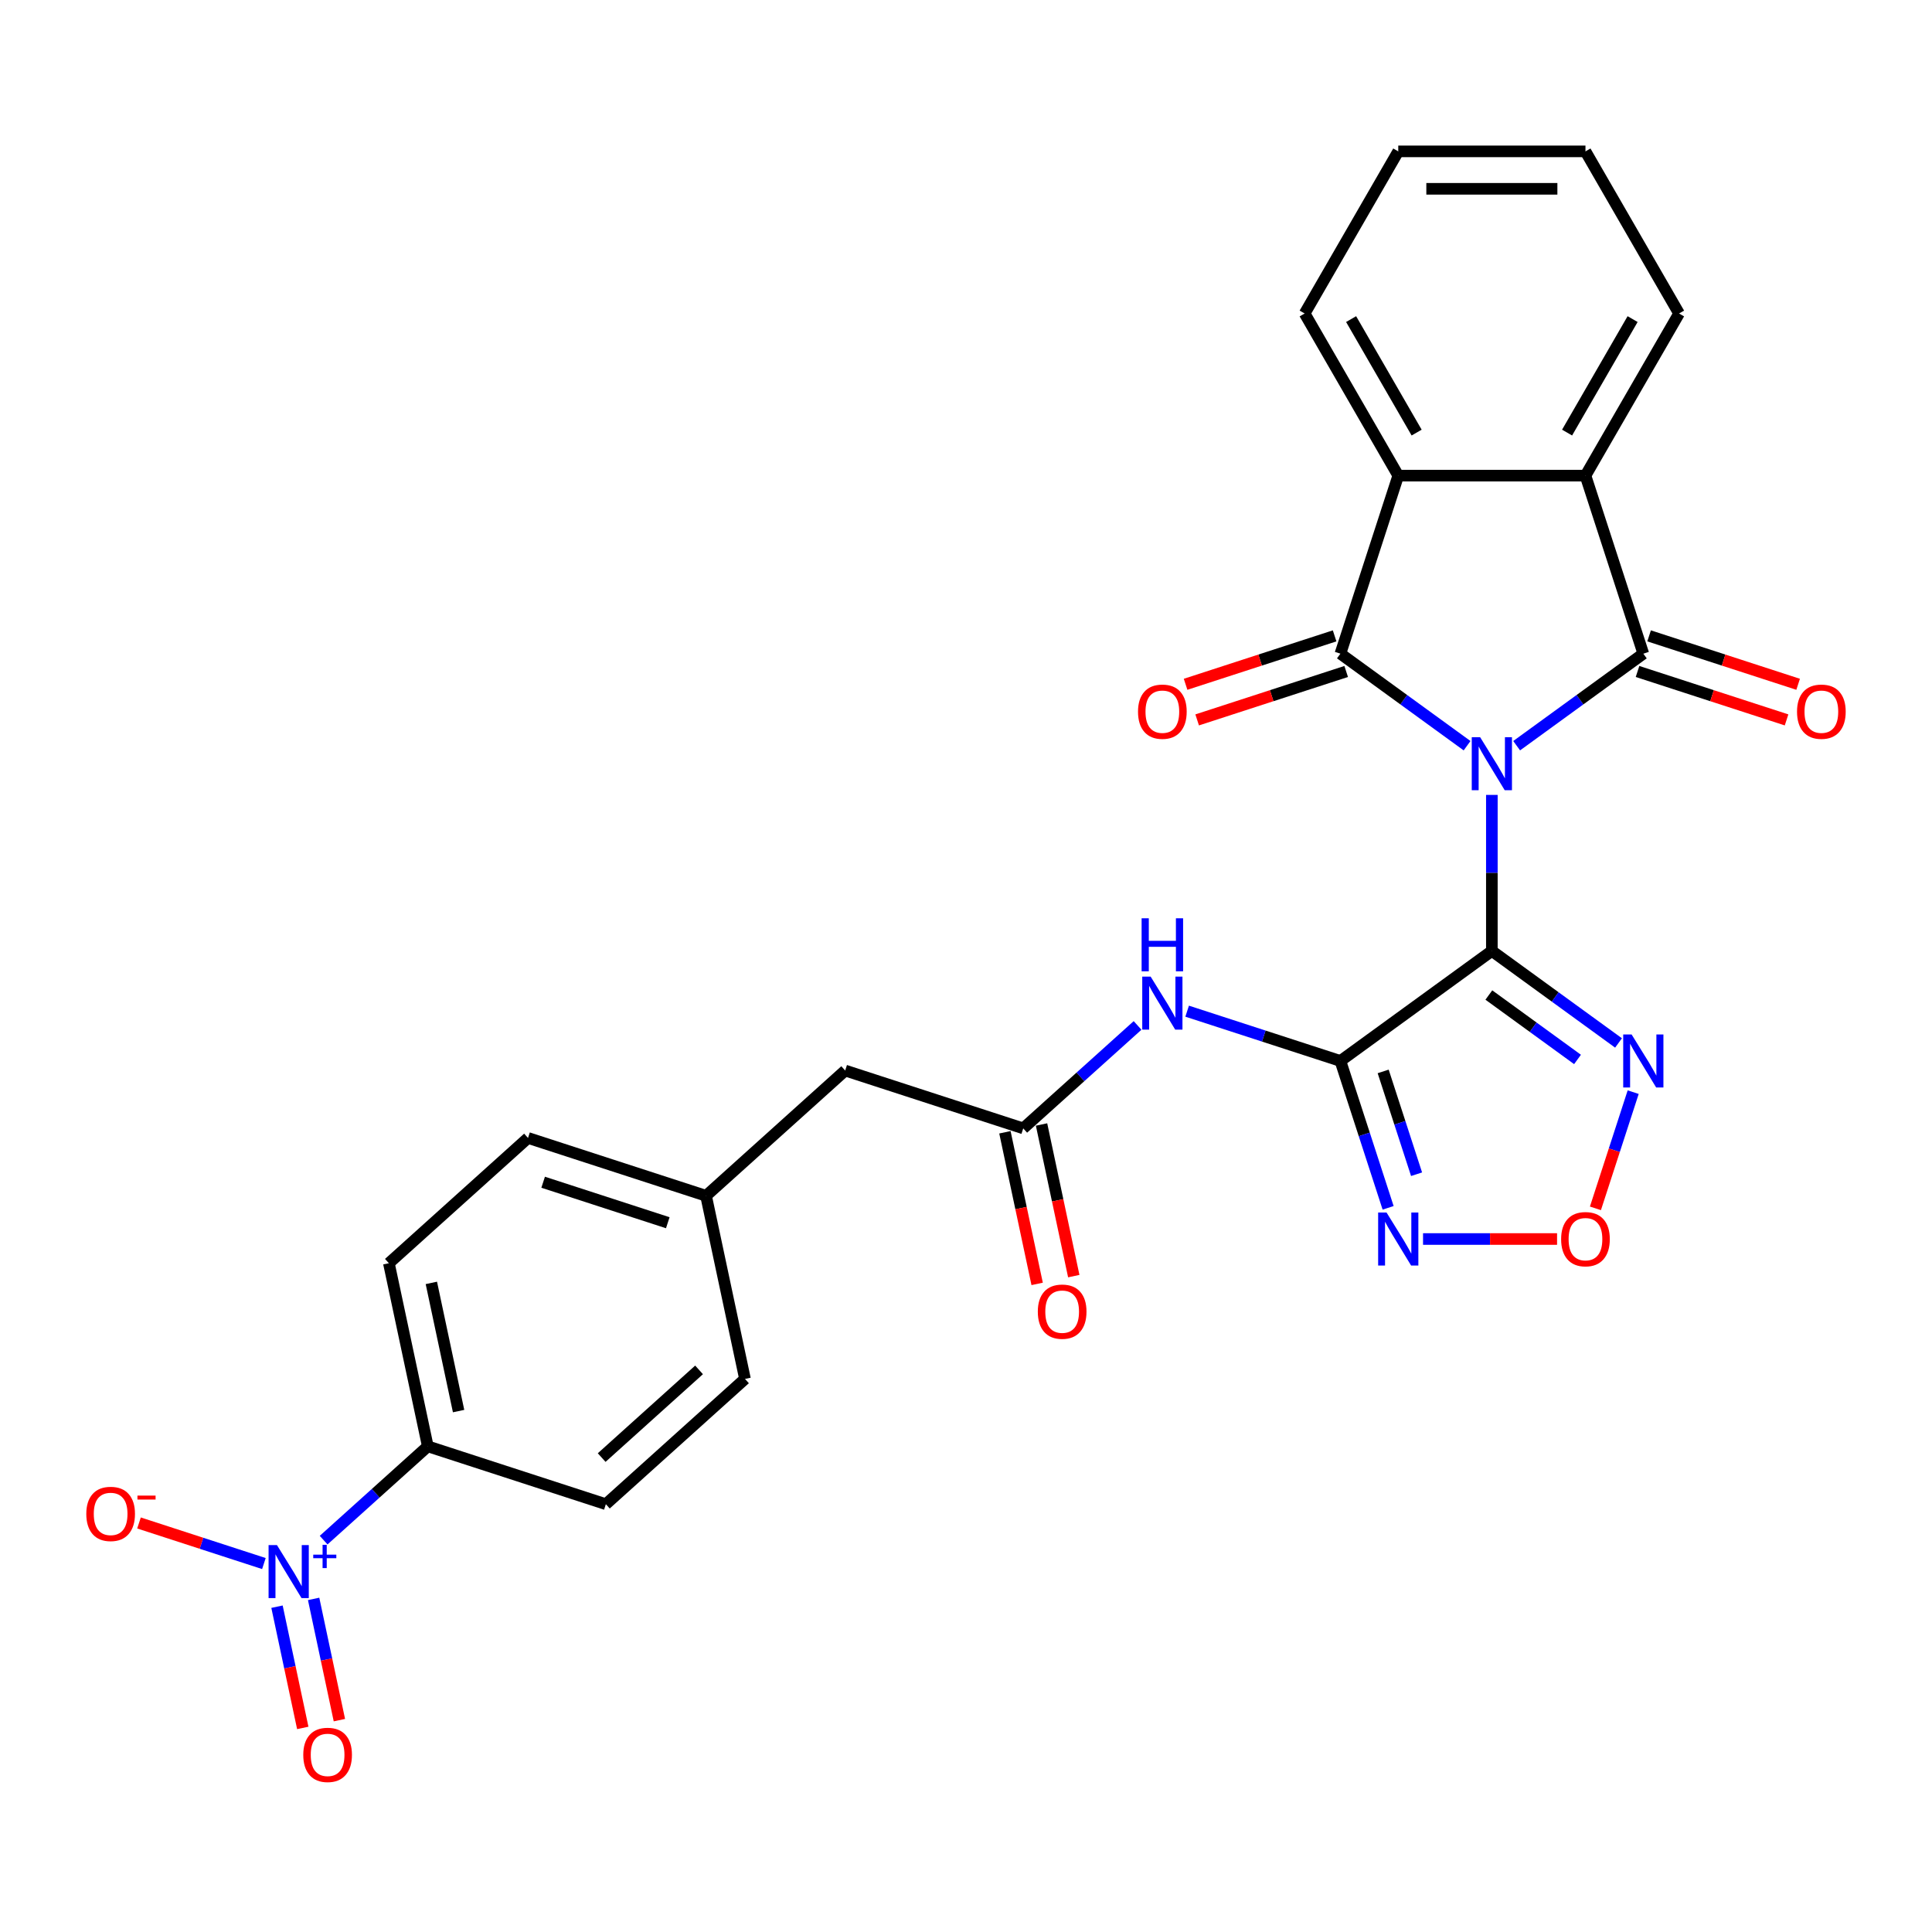 <?xml version='1.0' encoding='iso-8859-1'?>
<svg version='1.1' baseProfile='full'
              xmlns='http://www.w3.org/2000/svg'
                      xmlns:rdkit='http://www.rdkit.org/xml'
                      xmlns:xlink='http://www.w3.org/1999/xlink'
                  xml:space='preserve'
width='1000px' height='1000px' viewBox='0 0 1000 1000'>
<!-- END OF HEADER -->
<rect style='opacity:1.0;fill:#FFFFFF;stroke:none' width='1000' height='1000' x='0' y='0'> </rect>
<path class='bond-0' d='M 772.184,411.441 L 772.184,451.819' style='fill:none;fill-rule:evenodd;stroke:#0000FF;stroke-width:6px;stroke-linecap:butt;stroke-linejoin:miter;stroke-opacity:1' />
<path class='bond-0' d='M 772.184,451.819 L 772.184,492.197' style='fill:none;fill-rule:evenodd;stroke:#000000;stroke-width:6px;stroke-linecap:butt;stroke-linejoin:miter;stroke-opacity:1' />
<path class='bond-1' d='M 785.014,385.976 L 817.796,362.159' style='fill:none;fill-rule:evenodd;stroke:#0000FF;stroke-width:6px;stroke-linecap:butt;stroke-linejoin:miter;stroke-opacity:1' />
<path class='bond-1' d='M 817.796,362.159 L 850.578,338.341' style='fill:none;fill-rule:evenodd;stroke:#000000;stroke-width:6px;stroke-linecap:butt;stroke-linejoin:miter;stroke-opacity:1' />
<path class='bond-2' d='M 759.354,385.976 L 726.572,362.159' style='fill:none;fill-rule:evenodd;stroke:#0000FF;stroke-width:6px;stroke-linecap:butt;stroke-linejoin:miter;stroke-opacity:1' />
<path class='bond-2' d='M 726.572,362.159 L 693.79,338.341' style='fill:none;fill-rule:evenodd;stroke:#000000;stroke-width:6px;stroke-linecap:butt;stroke-linejoin:miter;stroke-opacity:1' />
<path class='bond-3' d='M 772.184,492.197 L 693.79,549.154' style='fill:none;fill-rule:evenodd;stroke:#000000;stroke-width:6px;stroke-linecap:butt;stroke-linejoin:miter;stroke-opacity:1' />
<path class='bond-4' d='M 772.184,492.197 L 804.966,516.015' style='fill:none;fill-rule:evenodd;stroke:#000000;stroke-width:6px;stroke-linecap:butt;stroke-linejoin:miter;stroke-opacity:1' />
<path class='bond-4' d='M 804.966,516.015 L 837.748,539.833' style='fill:none;fill-rule:evenodd;stroke:#0000FF;stroke-width:6px;stroke-linecap:butt;stroke-linejoin:miter;stroke-opacity:1' />
<path class='bond-4' d='M 770.627,515.021 L 793.575,531.694' style='fill:none;fill-rule:evenodd;stroke:#000000;stroke-width:6px;stroke-linecap:butt;stroke-linejoin:miter;stroke-opacity:1' />
<path class='bond-4' d='M 793.575,531.694 L 816.522,548.366' style='fill:none;fill-rule:evenodd;stroke:#0000FF;stroke-width:6px;stroke-linecap:butt;stroke-linejoin:miter;stroke-opacity:1' />
<path class='bond-8' d='M 850.578,338.341 L 820.634,246.184' style='fill:none;fill-rule:evenodd;stroke:#000000;stroke-width:6px;stroke-linecap:butt;stroke-linejoin:miter;stroke-opacity:1' />
<path class='bond-13' d='M 847.583,347.557 L 886.152,360.089' style='fill:none;fill-rule:evenodd;stroke:#000000;stroke-width:6px;stroke-linecap:butt;stroke-linejoin:miter;stroke-opacity:1' />
<path class='bond-13' d='M 886.152,360.089 L 924.721,372.621' style='fill:none;fill-rule:evenodd;stroke:#FF0000;stroke-width:6px;stroke-linecap:butt;stroke-linejoin:miter;stroke-opacity:1' />
<path class='bond-13' d='M 853.572,329.125 L 892.141,341.657' style='fill:none;fill-rule:evenodd;stroke:#000000;stroke-width:6px;stroke-linecap:butt;stroke-linejoin:miter;stroke-opacity:1' />
<path class='bond-13' d='M 892.141,341.657 L 930.71,354.189' style='fill:none;fill-rule:evenodd;stroke:#FF0000;stroke-width:6px;stroke-linecap:butt;stroke-linejoin:miter;stroke-opacity:1' />
<path class='bond-7' d='M 693.79,338.341 L 723.734,246.184' style='fill:none;fill-rule:evenodd;stroke:#000000;stroke-width:6px;stroke-linecap:butt;stroke-linejoin:miter;stroke-opacity:1' />
<path class='bond-14' d='M 690.796,329.125 L 652.227,341.657' style='fill:none;fill-rule:evenodd;stroke:#000000;stroke-width:6px;stroke-linecap:butt;stroke-linejoin:miter;stroke-opacity:1' />
<path class='bond-14' d='M 652.227,341.657 L 613.658,354.189' style='fill:none;fill-rule:evenodd;stroke:#FF0000;stroke-width:6px;stroke-linecap:butt;stroke-linejoin:miter;stroke-opacity:1' />
<path class='bond-14' d='M 696.785,347.557 L 658.216,360.089' style='fill:none;fill-rule:evenodd;stroke:#000000;stroke-width:6px;stroke-linecap:butt;stroke-linejoin:miter;stroke-opacity:1' />
<path class='bond-14' d='M 658.216,360.089 L 619.647,372.621' style='fill:none;fill-rule:evenodd;stroke:#FF0000;stroke-width:6px;stroke-linecap:butt;stroke-linejoin:miter;stroke-opacity:1' />
<path class='bond-5' d='M 693.79,549.154 L 706.14,587.161' style='fill:none;fill-rule:evenodd;stroke:#000000;stroke-width:6px;stroke-linecap:butt;stroke-linejoin:miter;stroke-opacity:1' />
<path class='bond-5' d='M 706.14,587.161 L 718.489,625.168' style='fill:none;fill-rule:evenodd;stroke:#0000FF;stroke-width:6px;stroke-linecap:butt;stroke-linejoin:miter;stroke-opacity:1' />
<path class='bond-5' d='M 715.927,554.567 L 724.571,581.172' style='fill:none;fill-rule:evenodd;stroke:#000000;stroke-width:6px;stroke-linecap:butt;stroke-linejoin:miter;stroke-opacity:1' />
<path class='bond-5' d='M 724.571,581.172 L 733.215,607.777' style='fill:none;fill-rule:evenodd;stroke:#0000FF;stroke-width:6px;stroke-linecap:butt;stroke-linejoin:miter;stroke-opacity:1' />
<path class='bond-9' d='M 693.79,549.154 L 654.126,536.266' style='fill:none;fill-rule:evenodd;stroke:#000000;stroke-width:6px;stroke-linecap:butt;stroke-linejoin:miter;stroke-opacity:1' />
<path class='bond-9' d='M 654.126,536.266 L 614.463,523.379' style='fill:none;fill-rule:evenodd;stroke:#0000FF;stroke-width:6px;stroke-linecap:butt;stroke-linejoin:miter;stroke-opacity:1' />
<path class='bond-10' d='M 845.332,565.297 L 835.562,595.367' style='fill:none;fill-rule:evenodd;stroke:#0000FF;stroke-width:6px;stroke-linecap:butt;stroke-linejoin:miter;stroke-opacity:1' />
<path class='bond-10' d='M 835.562,595.367 L 825.792,625.437' style='fill:none;fill-rule:evenodd;stroke:#FF0000;stroke-width:6px;stroke-linecap:butt;stroke-linejoin:miter;stroke-opacity:1' />
<path class='bond-29' d='M 736.564,641.311 L 771.249,641.311' style='fill:none;fill-rule:evenodd;stroke:#0000FF;stroke-width:6px;stroke-linecap:butt;stroke-linejoin:miter;stroke-opacity:1' />
<path class='bond-29' d='M 771.249,641.311 L 805.935,641.311' style='fill:none;fill-rule:evenodd;stroke:#FF0000;stroke-width:6px;stroke-linecap:butt;stroke-linejoin:miter;stroke-opacity:1' />
<path class='bond-6' d='M 167.512,797.172 L 194.472,772.897' style='fill:none;fill-rule:evenodd;stroke:#0000FF;stroke-width:6px;stroke-linecap:butt;stroke-linejoin:miter;stroke-opacity:1' />
<path class='bond-6' d='M 194.472,772.897 L 221.433,748.621' style='fill:none;fill-rule:evenodd;stroke:#000000;stroke-width:6px;stroke-linecap:butt;stroke-linejoin:miter;stroke-opacity:1' />
<path class='bond-15' d='M 136.593,809.291 L 104.27,798.789' style='fill:none;fill-rule:evenodd;stroke:#0000FF;stroke-width:6px;stroke-linecap:butt;stroke-linejoin:miter;stroke-opacity:1' />
<path class='bond-15' d='M 104.27,798.789 L 71.947,788.287' style='fill:none;fill-rule:evenodd;stroke:#FF0000;stroke-width:6px;stroke-linecap:butt;stroke-linejoin:miter;stroke-opacity:1' />
<path class='bond-16' d='M 143.375,831.618 L 150.045,862.995' style='fill:none;fill-rule:evenodd;stroke:#0000FF;stroke-width:6px;stroke-linecap:butt;stroke-linejoin:miter;stroke-opacity:1' />
<path class='bond-16' d='M 150.045,862.995 L 156.714,894.371' style='fill:none;fill-rule:evenodd;stroke:#FF0000;stroke-width:6px;stroke-linecap:butt;stroke-linejoin:miter;stroke-opacity:1' />
<path class='bond-16' d='M 162.332,827.589 L 169.001,858.965' style='fill:none;fill-rule:evenodd;stroke:#0000FF;stroke-width:6px;stroke-linecap:butt;stroke-linejoin:miter;stroke-opacity:1' />
<path class='bond-16' d='M 169.001,858.965 L 175.67,890.342' style='fill:none;fill-rule:evenodd;stroke:#FF0000;stroke-width:6px;stroke-linecap:butt;stroke-linejoin:miter;stroke-opacity:1' />
<path class='bond-25' d='M 723.734,246.184 L 675.284,162.266' style='fill:none;fill-rule:evenodd;stroke:#000000;stroke-width:6px;stroke-linecap:butt;stroke-linejoin:miter;stroke-opacity:1' />
<path class='bond-25' d='M 733.25,223.906 L 699.335,165.164' style='fill:none;fill-rule:evenodd;stroke:#000000;stroke-width:6px;stroke-linecap:butt;stroke-linejoin:miter;stroke-opacity:1' />
<path class='bond-28' d='M 723.734,246.184 L 820.634,246.184' style='fill:none;fill-rule:evenodd;stroke:#000000;stroke-width:6px;stroke-linecap:butt;stroke-linejoin:miter;stroke-opacity:1' />
<path class='bond-24' d='M 820.634,246.184 L 869.084,162.266' style='fill:none;fill-rule:evenodd;stroke:#000000;stroke-width:6px;stroke-linecap:butt;stroke-linejoin:miter;stroke-opacity:1' />
<path class='bond-24' d='M 811.118,223.906 L 845.033,165.164' style='fill:none;fill-rule:evenodd;stroke:#000000;stroke-width:6px;stroke-linecap:butt;stroke-linejoin:miter;stroke-opacity:1' />
<path class='bond-11' d='M 588.803,530.762 L 559.213,557.405' style='fill:none;fill-rule:evenodd;stroke:#0000FF;stroke-width:6px;stroke-linecap:butt;stroke-linejoin:miter;stroke-opacity:1' />
<path class='bond-11' d='M 559.213,557.405 L 529.622,584.049' style='fill:none;fill-rule:evenodd;stroke:#000000;stroke-width:6px;stroke-linecap:butt;stroke-linejoin:miter;stroke-opacity:1' />
<path class='bond-17' d='M 520.144,586.063 L 528.485,625.305' style='fill:none;fill-rule:evenodd;stroke:#000000;stroke-width:6px;stroke-linecap:butt;stroke-linejoin:miter;stroke-opacity:1' />
<path class='bond-17' d='M 528.485,625.305 L 536.826,664.547' style='fill:none;fill-rule:evenodd;stroke:#FF0000;stroke-width:6px;stroke-linecap:butt;stroke-linejoin:miter;stroke-opacity:1' />
<path class='bond-17' d='M 539.101,582.034 L 547.442,621.276' style='fill:none;fill-rule:evenodd;stroke:#000000;stroke-width:6px;stroke-linecap:butt;stroke-linejoin:miter;stroke-opacity:1' />
<path class='bond-17' d='M 547.442,621.276 L 555.783,660.518' style='fill:none;fill-rule:evenodd;stroke:#FF0000;stroke-width:6px;stroke-linecap:butt;stroke-linejoin:miter;stroke-opacity:1' />
<path class='bond-20' d='M 529.622,584.049 L 437.465,554.105' style='fill:none;fill-rule:evenodd;stroke:#000000;stroke-width:6px;stroke-linecap:butt;stroke-linejoin:miter;stroke-opacity:1' />
<path class='bond-12' d='M 221.433,748.621 L 201.286,653.839' style='fill:none;fill-rule:evenodd;stroke:#000000;stroke-width:6px;stroke-linecap:butt;stroke-linejoin:miter;stroke-opacity:1' />
<path class='bond-12' d='M 237.367,730.375 L 223.265,664.027' style='fill:none;fill-rule:evenodd;stroke:#000000;stroke-width:6px;stroke-linecap:butt;stroke-linejoin:miter;stroke-opacity:1' />
<path class='bond-31' d='M 221.433,748.621 L 313.59,778.565' style='fill:none;fill-rule:evenodd;stroke:#000000;stroke-width:6px;stroke-linecap:butt;stroke-linejoin:miter;stroke-opacity:1' />
<path class='bond-18' d='M 313.59,778.565 L 385.601,713.726' style='fill:none;fill-rule:evenodd;stroke:#000000;stroke-width:6px;stroke-linecap:butt;stroke-linejoin:miter;stroke-opacity:1' />
<path class='bond-18' d='M 311.424,754.437 L 361.832,709.05' style='fill:none;fill-rule:evenodd;stroke:#000000;stroke-width:6px;stroke-linecap:butt;stroke-linejoin:miter;stroke-opacity:1' />
<path class='bond-19' d='M 201.286,653.839 L 273.297,589' style='fill:none;fill-rule:evenodd;stroke:#000000;stroke-width:6px;stroke-linecap:butt;stroke-linejoin:miter;stroke-opacity:1' />
<path class='bond-21' d='M 437.465,554.105 L 365.454,618.944' style='fill:none;fill-rule:evenodd;stroke:#000000;stroke-width:6px;stroke-linecap:butt;stroke-linejoin:miter;stroke-opacity:1' />
<path class='bond-22' d='M 365.454,618.944 L 385.601,713.726' style='fill:none;fill-rule:evenodd;stroke:#000000;stroke-width:6px;stroke-linecap:butt;stroke-linejoin:miter;stroke-opacity:1' />
<path class='bond-23' d='M 365.454,618.944 L 273.297,589' style='fill:none;fill-rule:evenodd;stroke:#000000;stroke-width:6px;stroke-linecap:butt;stroke-linejoin:miter;stroke-opacity:1' />
<path class='bond-23' d='M 345.642,632.884 L 281.132,611.923' style='fill:none;fill-rule:evenodd;stroke:#000000;stroke-width:6px;stroke-linecap:butt;stroke-linejoin:miter;stroke-opacity:1' />
<path class='bond-26' d='M 869.084,162.266 L 820.634,78.348' style='fill:none;fill-rule:evenodd;stroke:#000000;stroke-width:6px;stroke-linecap:butt;stroke-linejoin:miter;stroke-opacity:1' />
<path class='bond-27' d='M 675.284,162.266 L 723.734,78.348' style='fill:none;fill-rule:evenodd;stroke:#000000;stroke-width:6px;stroke-linecap:butt;stroke-linejoin:miter;stroke-opacity:1' />
<path class='bond-30' d='M 820.634,78.348 L 723.734,78.348' style='fill:none;fill-rule:evenodd;stroke:#000000;stroke-width:6px;stroke-linecap:butt;stroke-linejoin:miter;stroke-opacity:1' />
<path class='bond-30' d='M 806.099,97.728 L 738.269,97.728' style='fill:none;fill-rule:evenodd;stroke:#000000;stroke-width:6px;stroke-linecap:butt;stroke-linejoin:miter;stroke-opacity:1' />
<path  class='atom-0' d='M 766.118 381.577
L 775.11 396.112
Q 776.002 397.546, 777.436 400.143
Q 778.87 402.739, 778.948 402.894
L 778.948 381.577
L 782.591 381.577
L 782.591 409.019
L 778.831 409.019
L 769.18 393.127
Q 768.056 391.267, 766.855 389.135
Q 765.692 387.003, 765.343 386.344
L 765.343 409.019
L 761.777 409.019
L 761.777 381.577
L 766.118 381.577
' fill='#0000FF'/>
<path  class='atom-5' d='M 844.512 535.433
L 853.504 549.968
Q 854.396 551.402, 855.83 553.999
Q 857.264 556.596, 857.341 556.751
L 857.341 535.433
L 860.985 535.433
L 860.985 562.875
L 857.225 562.875
L 847.574 546.983
Q 846.45 545.123, 845.248 542.991
Q 844.085 540.859, 843.737 540.2
L 843.737 562.875
L 840.171 562.875
L 840.171 535.433
L 844.512 535.433
' fill='#0000FF'/>
<path  class='atom-6' d='M 717.668 627.59
L 726.66 642.125
Q 727.552 643.559, 728.986 646.156
Q 730.42 648.753, 730.498 648.908
L 730.498 627.59
L 734.141 627.59
L 734.141 655.032
L 730.381 655.032
L 720.73 639.141
Q 719.606 637.28, 718.405 635.148
Q 717.242 633.017, 716.893 632.358
L 716.893 655.032
L 713.327 655.032
L 713.327 627.59
L 717.668 627.59
' fill='#0000FF'/>
<path  class='atom-7' d='M 143.356 799.739
L 152.349 814.274
Q 153.24 815.708, 154.674 818.305
Q 156.108 820.902, 156.186 821.057
L 156.186 799.739
L 159.829 799.739
L 159.829 827.181
L 156.07 827.181
L 146.418 811.289
Q 145.294 809.429, 144.093 807.297
Q 142.93 805.165, 142.581 804.506
L 142.581 827.181
L 139.015 827.181
L 139.015 799.739
L 143.356 799.739
' fill='#0000FF'/>
<path  class='atom-7' d='M 162.132 804.685
L 166.967 804.685
L 166.967 799.595
L 169.115 799.595
L 169.115 804.685
L 174.078 804.685
L 174.078 806.527
L 169.115 806.527
L 169.115 811.644
L 166.967 811.644
L 166.967 806.527
L 162.132 806.527
L 162.132 804.685
' fill='#0000FF'/>
<path  class='atom-10' d='M 595.567 505.489
L 604.559 520.024
Q 605.451 521.458, 606.885 524.055
Q 608.319 526.652, 608.397 526.807
L 608.397 505.489
L 612.04 505.489
L 612.04 532.931
L 608.28 532.931
L 598.629 517.04
Q 597.505 515.179, 596.304 513.047
Q 595.141 510.915, 594.792 510.257
L 594.792 532.931
L 591.226 532.931
L 591.226 505.489
L 595.567 505.489
' fill='#0000FF'/>
<path  class='atom-10' d='M 590.897 475.303
L 594.617 475.303
L 594.617 486.97
L 608.649 486.97
L 608.649 475.303
L 612.37 475.303
L 612.37 502.745
L 608.649 502.745
L 608.649 490.07
L 594.617 490.07
L 594.617 502.745
L 590.897 502.745
L 590.897 475.303
' fill='#0000FF'/>
<path  class='atom-11' d='M 808.037 641.389
Q 808.037 634.799, 811.293 631.117
Q 814.549 627.435, 820.634 627.435
Q 826.719 627.435, 829.975 631.117
Q 833.231 634.799, 833.231 641.389
Q 833.231 648.055, 829.936 651.854
Q 826.642 655.614, 820.634 655.614
Q 814.587 655.614, 811.293 651.854
Q 808.037 648.094, 808.037 641.389
M 820.634 652.513
Q 824.82 652.513, 827.068 649.722
Q 829.355 646.893, 829.355 641.389
Q 829.355 636.001, 827.068 633.288
Q 824.82 630.536, 820.634 630.536
Q 816.448 630.536, 814.161 633.249
Q 811.913 635.962, 811.913 641.389
Q 811.913 646.931, 814.161 649.722
Q 816.448 652.513, 820.634 652.513
' fill='#FF0000'/>
<path  class='atom-14' d='M 930.138 368.362
Q 930.138 361.773, 933.394 358.091
Q 936.65 354.409, 942.735 354.409
Q 948.82 354.409, 952.076 358.091
Q 955.332 361.773, 955.332 368.362
Q 955.332 375.029, 952.037 378.828
Q 948.743 382.587, 942.735 382.587
Q 936.688 382.587, 933.394 378.828
Q 930.138 375.068, 930.138 368.362
M 942.735 379.487
Q 946.921 379.487, 949.169 376.696
Q 951.456 373.866, 951.456 368.362
Q 951.456 362.975, 949.169 360.262
Q 946.921 357.51, 942.735 357.51
Q 938.549 357.51, 936.262 360.223
Q 934.014 362.936, 934.014 368.362
Q 934.014 373.905, 936.262 376.696
Q 938.549 379.487, 942.735 379.487
' fill='#FF0000'/>
<path  class='atom-15' d='M 589.036 368.362
Q 589.036 361.773, 592.292 358.091
Q 595.548 354.409, 601.633 354.409
Q 607.718 354.409, 610.974 358.091
Q 614.23 361.773, 614.23 368.362
Q 614.23 375.029, 610.935 378.828
Q 607.641 382.587, 601.633 382.587
Q 595.586 382.587, 592.292 378.828
Q 589.036 375.068, 589.036 368.362
M 601.633 379.487
Q 605.819 379.487, 608.067 376.696
Q 610.354 373.866, 610.354 368.362
Q 610.354 362.975, 608.067 360.262
Q 605.819 357.51, 601.633 357.51
Q 597.447 357.51, 595.16 360.223
Q 592.912 362.936, 592.912 368.362
Q 592.912 373.905, 595.16 376.696
Q 597.447 379.487, 601.633 379.487
' fill='#FF0000'/>
<path  class='atom-16' d='M 44.668 783.594
Q 44.668 777.005, 47.924 773.322
Q 51.18 769.64, 57.265 769.64
Q 63.35 769.64, 66.606 773.322
Q 69.862 777.005, 69.862 783.594
Q 69.862 790.26, 66.567 794.059
Q 63.273 797.819, 57.265 797.819
Q 51.218 797.819, 47.924 794.059
Q 44.668 790.299, 44.668 783.594
M 57.265 794.718
Q 61.451 794.718, 63.699 791.927
Q 65.986 789.098, 65.986 783.594
Q 65.986 778.206, 63.699 775.493
Q 61.451 772.741, 57.265 772.741
Q 53.079 772.741, 50.792 775.454
Q 48.544 778.167, 48.544 783.594
Q 48.544 789.136, 50.792 791.927
Q 53.079 794.718, 57.265 794.718
' fill='#FF0000'/>
<path  class='atom-16' d='M 71.141 774.119
L 80.529 774.119
L 80.529 776.166
L 71.141 776.166
L 71.141 774.119
' fill='#FF0000'/>
<path  class='atom-17' d='M 156.972 908.32
Q 156.972 901.731, 160.228 898.049
Q 163.484 894.366, 169.569 894.366
Q 175.654 894.366, 178.91 898.049
Q 182.166 901.731, 182.166 908.32
Q 182.166 914.987, 178.871 918.785
Q 175.577 922.545, 169.569 922.545
Q 163.522 922.545, 160.228 918.785
Q 156.972 915.025, 156.972 908.32
M 169.569 919.444
Q 173.755 919.444, 176.003 916.653
Q 178.29 913.824, 178.29 908.32
Q 178.29 902.932, 176.003 900.219
Q 173.755 897.467, 169.569 897.467
Q 165.383 897.467, 163.096 900.18
Q 160.848 902.894, 160.848 908.32
Q 160.848 913.863, 163.096 916.653
Q 165.383 919.444, 169.569 919.444
' fill='#FF0000'/>
<path  class='atom-18' d='M 537.172 678.909
Q 537.172 672.32, 540.428 668.637
Q 543.684 664.955, 549.769 664.955
Q 555.854 664.955, 559.11 668.637
Q 562.366 672.32, 562.366 678.909
Q 562.366 685.576, 559.071 689.374
Q 555.777 693.134, 549.769 693.134
Q 543.722 693.134, 540.428 689.374
Q 537.172 685.614, 537.172 678.909
M 549.769 690.033
Q 553.955 690.033, 556.203 687.242
Q 558.49 684.413, 558.49 678.909
Q 558.49 673.521, 556.203 670.808
Q 553.955 668.056, 549.769 668.056
Q 545.583 668.056, 543.296 670.769
Q 541.048 673.482, 541.048 678.909
Q 541.048 684.451, 543.296 687.242
Q 545.583 690.033, 549.769 690.033
' fill='#FF0000'/>
</svg>

